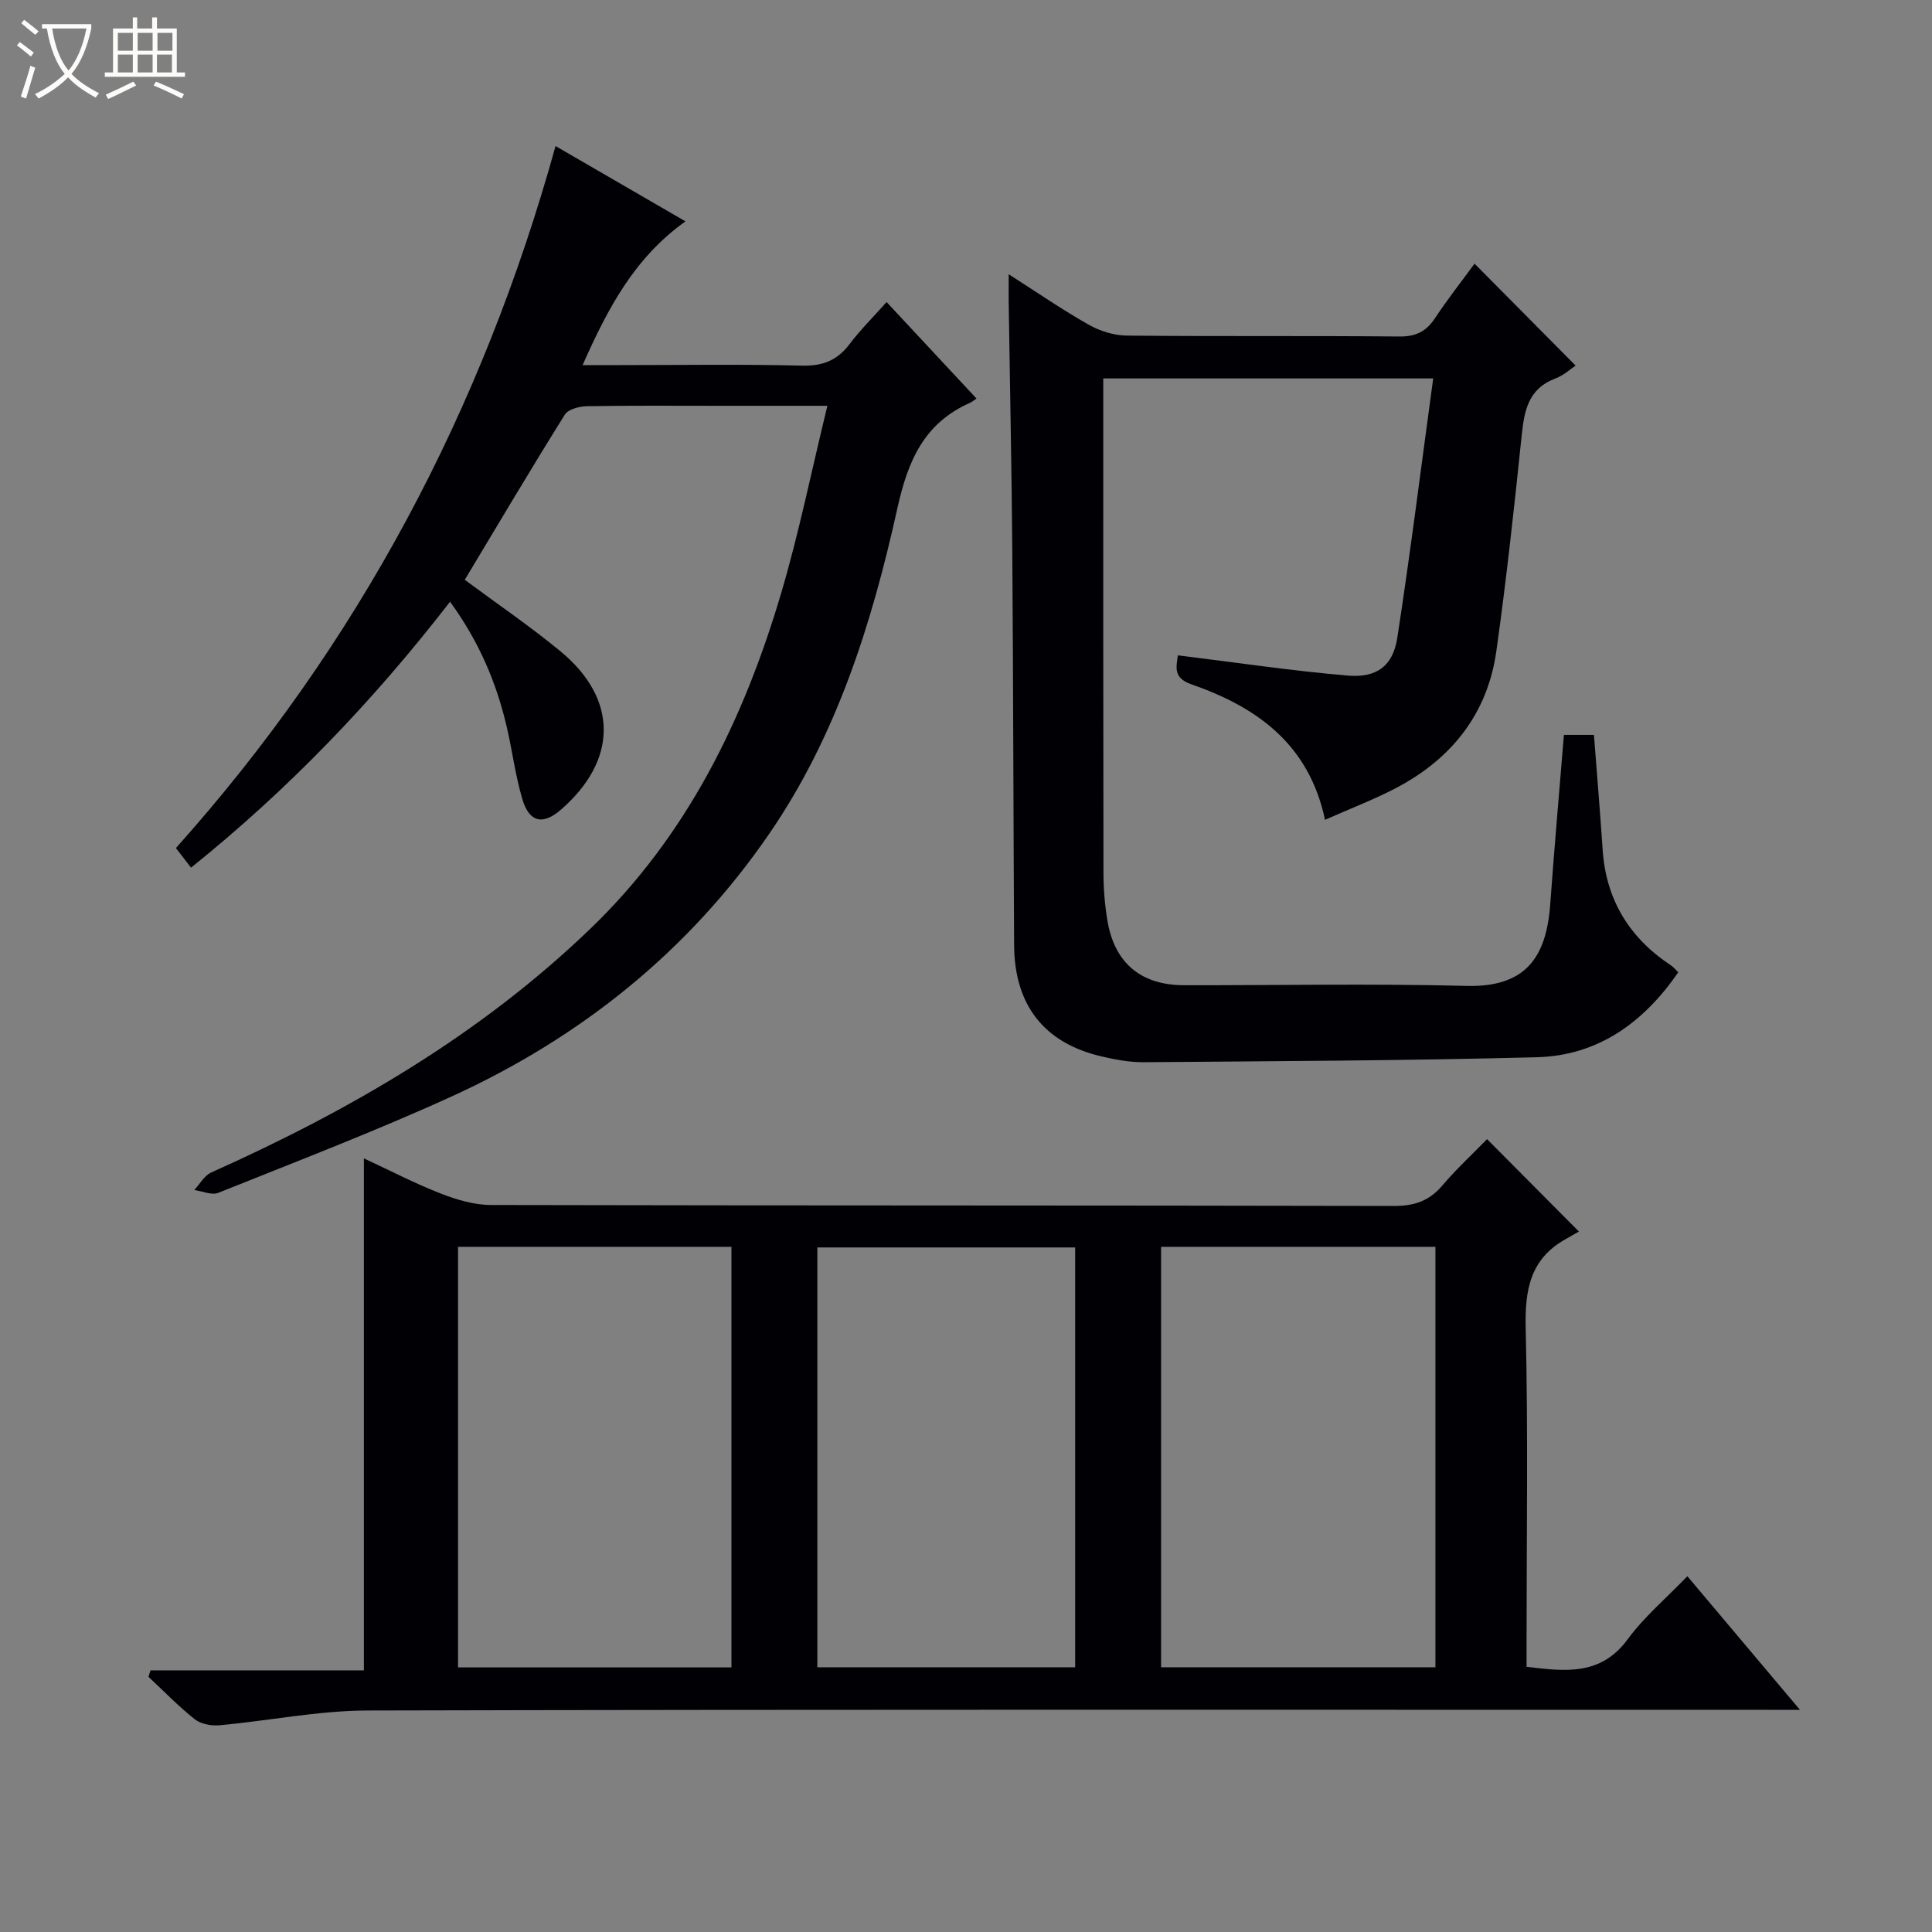 <svg enable-background="new 0 0 400 400" viewBox="0 0 400 400" xmlns="http://www.w3.org/2000/svg"><rect x="0" y="0" width="400" height="400" fill="#808080" stroke="none"/><path d="m6.4 11.7c-1-.8-1.9-1.6-2.9-2.3l.6-.7c.9.7 1.9 1.4 2.9 2.2zm-2.1 8.3c.7-2.1 1.4-4.2 2-6.4.2.1.6.3 1 .4-.7 2.3-1.3 4.4-1.9 6.4zm3-12.8c-1.1-.9-2.1-1.7-2.9-2.4l.6-.7c1 .8 2 1.5 3 2.4zm1.4-1.3v-.9h10.2v.9c-.9 4.2-2.3 7.3-4.1 9.4 1.3 1.4 3.2 2.7 5.7 4-.2.2-.4.5-.7.9-2.5-1.4-4.4-2.7-5.7-4.2-1.4 1.5-3.5 3-6.1 4.4 0 0 0 0-.1-.1-.3-.4-.5-.7-.7-.8 2.7-1.3 4.7-2.8 6.2-4.2-1.8-2.2-3-5.3-3.7-9.4zm9.2 0h-7.1c.6 3.8 1.7 6.7 3.4 8.7 1.7-2.1 2.9-4.8 3.7-8.7z" fill="#fcfbfa"/><path d="m31.6 3.6h.9v2.3h4.1v9.1h1.7v.9h-16.6v-.9h1.7v-9.1h4.1v-2.3h.9v2.3h3.1v-2.3zm-4 13.3.6.8c-1.9.9-3.8 1.9-5.8 2.8-.2-.3-.3-.6-.5-.9 2-.9 3.9-1.8 5.7-2.7zm-3.2-10.1v3.7h3.1v-3.7zm0 4.5v3.7h3.1v-3.7zm4.1-4.5v3.7h3.1v-3.7zm0 4.5v3.7h3.1v-3.7zm9.1 9.1c-2.1-1.1-4.1-2-5.8-2.7l.5-.8c2.2.9 4.1 1.8 5.8 2.6zm-1.9-13.6h-3.1v3.7h3.1zm-3.2 4.5v3.7h3.1v-3.7z" fill="#fcfbfa"/><g fill="#010105"><path d="m349.35 326.34c7.76 9.21 15.12 17.94 23.31 27.66-2.86 0-4.73 0-6.61 0-96.65 0-193.3-.1-289.95.14-10.23.03-20.44 2.13-30.68 3.06-1.68.15-3.84-.25-5.11-1.26-3.38-2.68-6.4-5.82-9.57-8.77.14-.45.28-.89.42-1.34h44.18c0-35.75 0-70.62 0-106 5.31 2.46 10.44 5.14 15.81 7.24 3.31 1.29 6.96 2.4 10.46 2.41 62.32.14 124.64.06 186.97.2 4.19.01 7.28-1 10.01-4.2 3.02-3.54 6.45-6.72 9.29-9.63 6.21 6.24 12.15 12.22 19.02 19.13-.22.13-1.49.86-2.77 1.58-7.36 4.11-8.44 10.55-8.25 18.47.51 21.48.18 42.99.18 64.48v5.58c8.05.97 15.37 1.89 20.94-5.71 3.42-4.65 7.97-8.48 12.35-13.04zm-254.52-68.2v87.08h56.61c0-29.23 0-58.09 0-87.08-19 0-37.62 0-56.61 0zm145.56 0v87.05h56.8c0-29.24 0-58.08 0-87.05-19.03 0-37.64 0-56.8 0zm-71.17 87.05h53.38c0-29.28 0-58.15 0-86.92-17.99 0-35.58 0-53.38 0z"/><path d="m243.87 135.68c12.04 1.48 23.54 3.2 35.11 4.19 6.1.52 9.42-2.01 10.32-7.84 2.72-17.69 4.94-35.46 7.43-53.68-23.26 0-45.48 0-68.31 0v5.43c0 32.33-.02 64.65.04 96.98.01 3.31.28 6.65.83 9.91 1.49 8.76 6.96 13.3 15.86 13.31 19.5.03 39-.36 58.48.14 12.3.32 16.54-5.98 17.33-16.92.84-11.59 1.86-23.17 2.83-35.05h6.22c.61 7.97 1.27 15.87 1.8 23.77.69 10.39 5.55 18.27 14.15 23.96.53.35.94.88 1.51 1.42-7.19 10.43-16.64 17.26-29.3 17.59-27.13.71-54.27.81-81.41 1.03-2.95.02-5.97-.55-8.86-1.24-11.77-2.79-17.87-10.62-17.94-23.01-.15-27.32-.18-54.64-.38-81.97-.13-16.98-.49-33.96-.74-50.93-.02-1.64 0-3.29 0-5.99 5.98 3.82 11.12 7.37 16.55 10.44 2.32 1.31 5.21 2.23 7.86 2.26 18.83.19 37.66.01 56.48.19 3.41.03 5.55-1.04 7.38-3.81 2.65-4 5.63-7.78 8.18-11.27 6.98 7.03 13.83 13.94 20.92 21.1-.93.61-2.42 2.01-4.18 2.67-5.64 2.12-6.45 6.67-6.99 11.88-1.53 14.86-3.16 29.72-5.23 44.52-1.81 12.93-9.18 22.25-20.6 28.3-4.65 2.46-9.62 4.33-14.88 6.67-3.33-15.72-14.18-23.36-27.67-28.05-3.75-1.31-3.15-3.48-2.79-6z"/><path d="m96.22 120.04c6.86 5.09 13.6 9.67 19.86 14.84 11.93 9.87 11.82 22.51.08 32.73-3.76 3.28-6.59 2.69-8.03-2.21s-2.07-10.03-3.24-15.02c-2.14-9.13-5.75-17.61-11.71-25.8-15.86 20.5-33.4 38.82-53.63 55.06-.95-1.23-1.87-2.43-3.13-4.06 37.69-42.11 63.42-90.59 78.6-145.34 9.18 5.32 17.73 10.28 26.9 15.59-10.51 7.5-16.04 17.9-21.3 29.76h7.48c12.66 0 25.33-.2 37.98.11 4.27.1 7.26-1.09 9.8-4.44 2.19-2.91 4.81-5.5 7.68-8.72 6.23 6.69 12.29 13.19 18.61 19.97-.54.36-.9.69-1.32.88-9.56 4.23-12.89 12.02-15.08 21.94-5.25 23.72-12.55 46.96-26.49 67.27-16.68 24.31-39.04 42.21-65.75 54.4-15.85 7.23-32.15 13.46-48.33 19.96-1.36.55-3.31-.35-4.98-.58 1.15-1.23 2.07-2.98 3.49-3.62 28.72-12.86 55.61-28.44 78.51-50.47 20.08-19.32 31.74-43.27 39.49-69.41 3.71-12.53 6.3-25.39 9.59-38.86-8.03 0-15.14 0-22.26 0-9.16 0-18.33-.08-27.49.08-1.58.03-3.9.61-4.6 1.73-7.1 11.37-13.95 22.92-20.73 34.21z"/></g></svg>